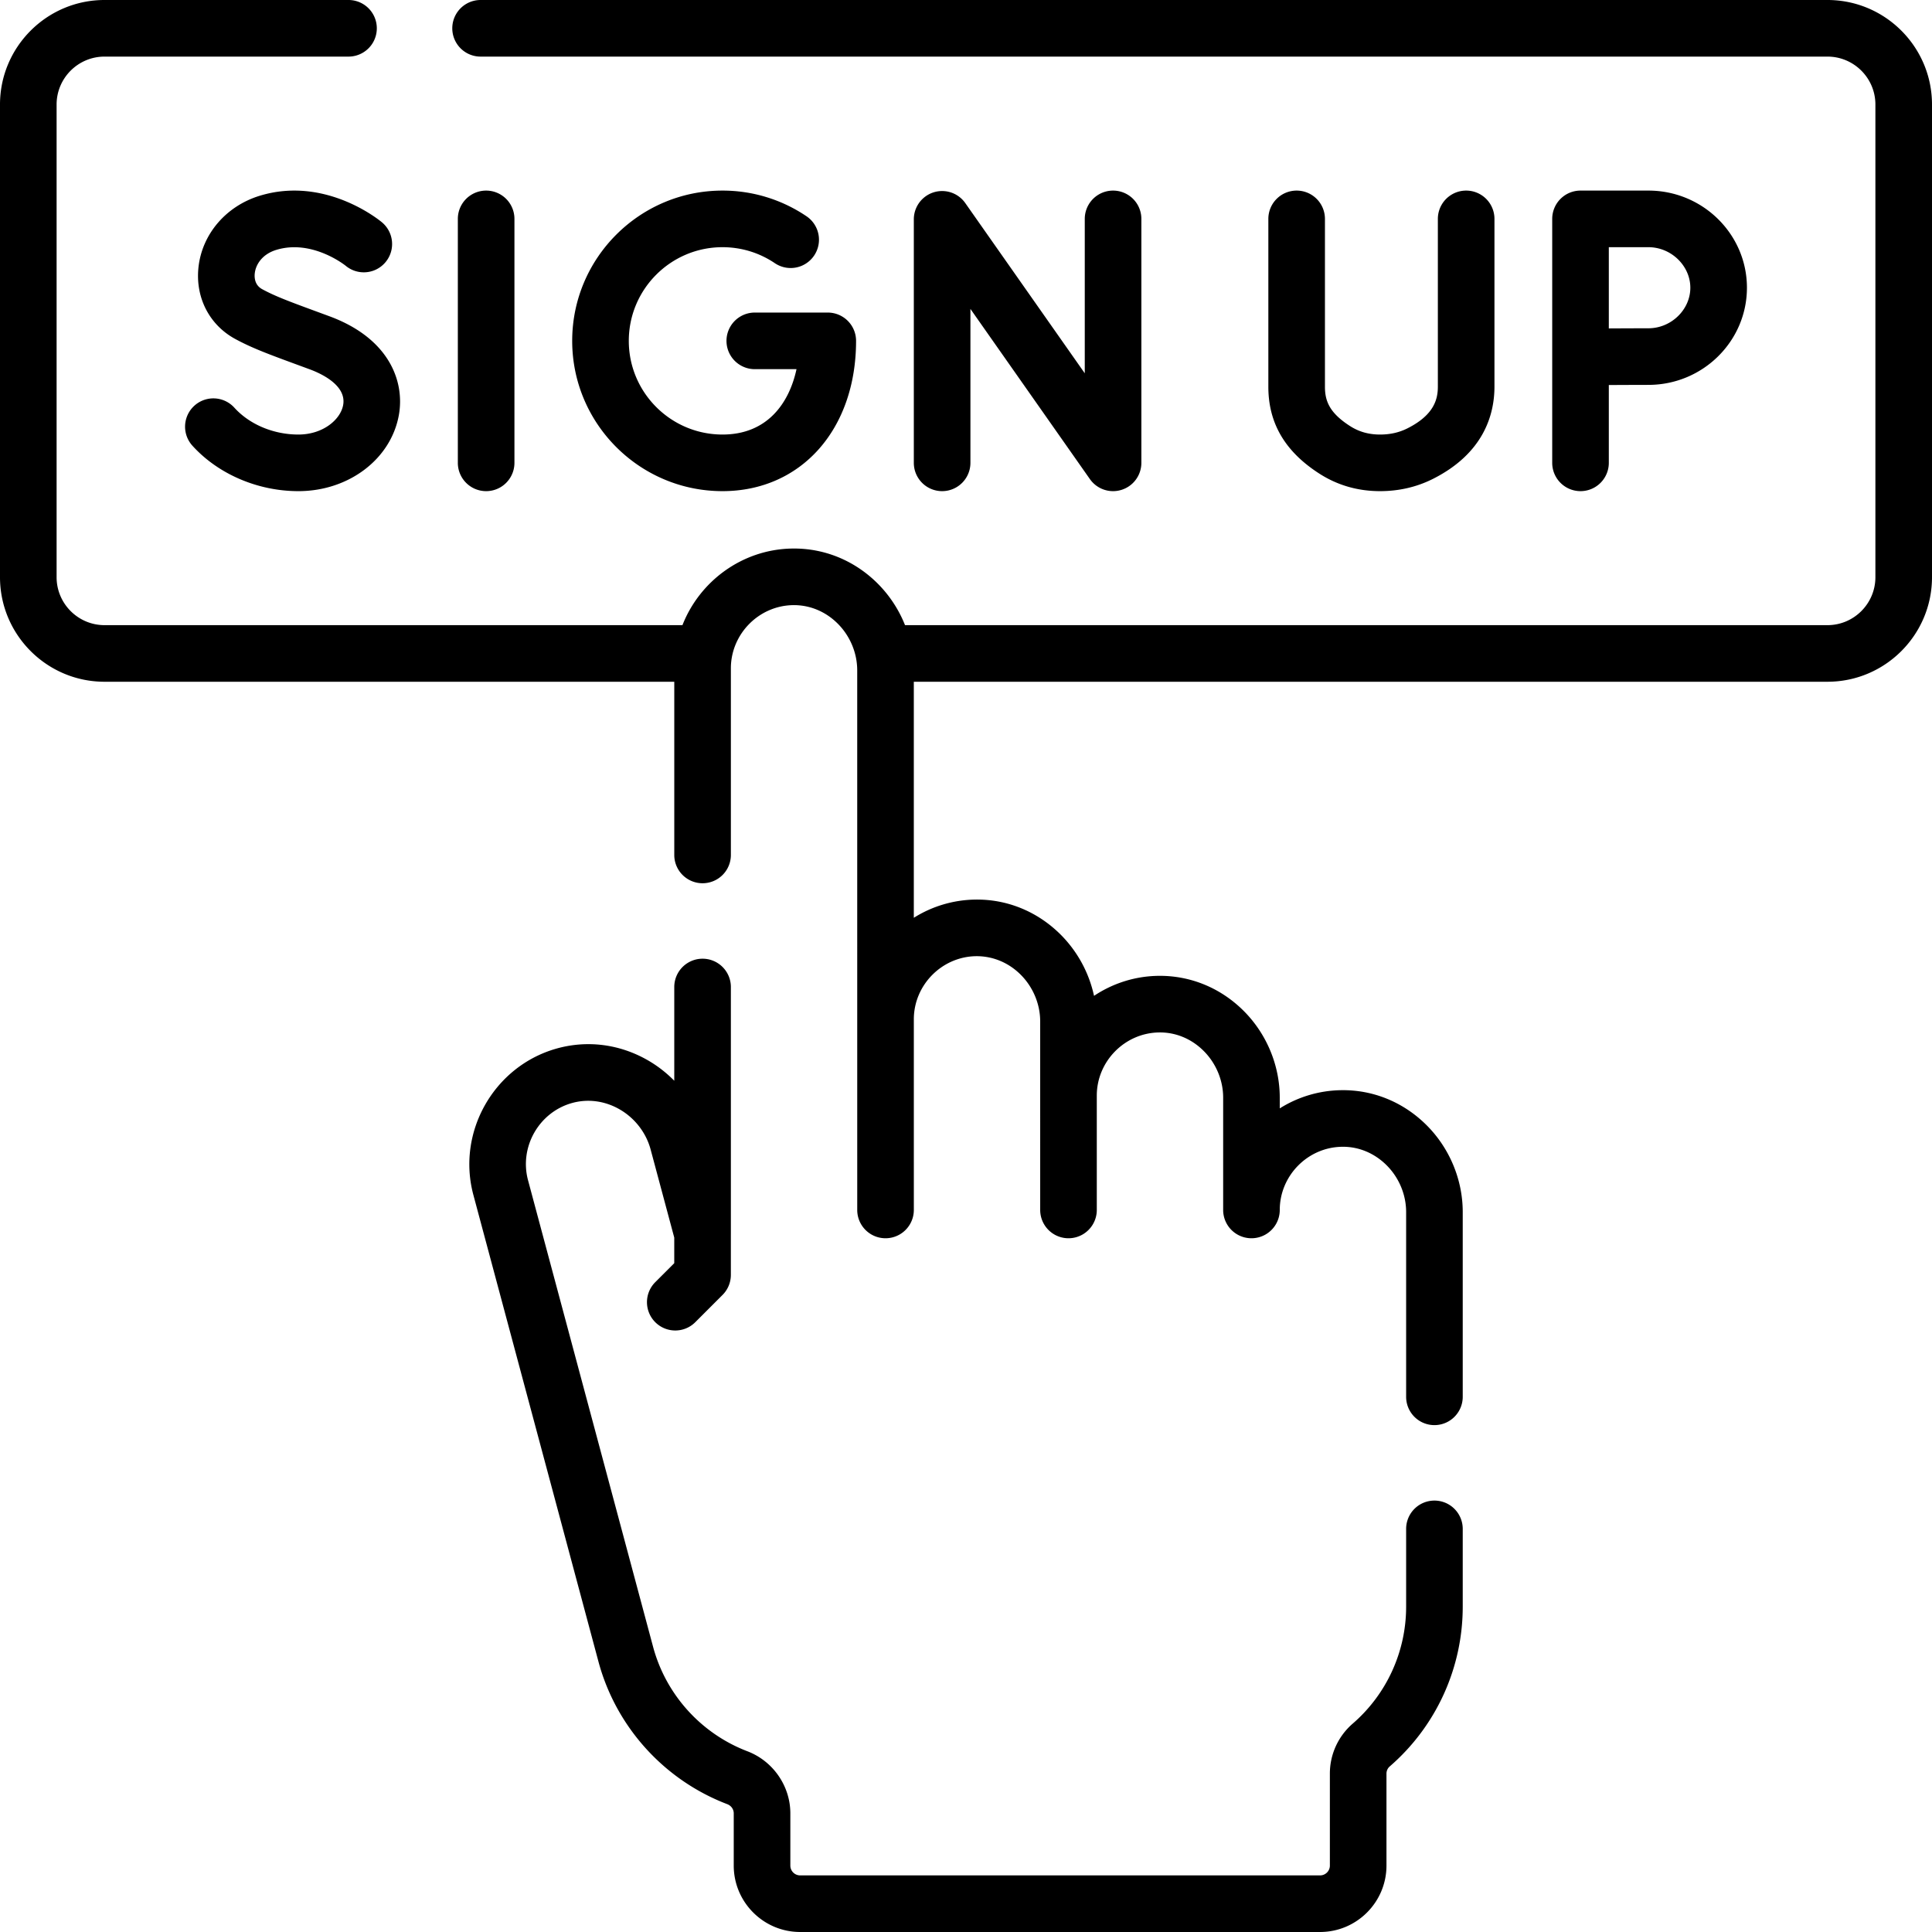 <?xml version="1.0" encoding="UTF-8"?> <svg xmlns="http://www.w3.org/2000/svg" xmlns:xlink="http://www.w3.org/1999/xlink" version="1.1" width="512" height="512" x="0" y="0" viewBox="0 0 512 512" style="enable-background:new 0 0 512 512" xml:space="preserve" class=""><g><path d="M484.3 0H127.36a7.5 7.5 0 0 0 0 15H484.3c7.003 0 12.7 5.697 12.7 12.7v125.26c0 7.008-5.697 12.71-12.7 12.71H239.84a32.712 32.712 0 0 0-7.446-11.225c-6.128-6.013-14.148-9.242-22.577-9.073-13.144.249-24.403 8.661-28.96 20.298H27.7c-7.003 0-12.7-5.702-12.7-12.71V27.7C15 20.697 20.697 15 27.7 15h64.66a7.5 7.5 0 0 0 0-15H27.7C12.426 0 0 12.426 0 27.7v125.26c0 15.279 12.426 27.71 27.7 27.71h150.99v45.9a7.5 7.5 0 0 0 15 0v-49.46c0-9.059 7.363-16.569 16.414-16.741 4.375-.083 8.557 1.615 11.787 4.784 3.355 3.292 5.28 7.847 5.28 12.498l.004 143a7.5 7.5 0 0 0 15 0l-.002-50.548c.021-9.043 7.378-16.532 16.416-16.704 4.38-.061 8.563 1.622 11.794 4.795 3.354 3.292 5.278 7.848 5.278 12.497l.001 49.96a7.5 7.5 0 0 0 15 0l-.001-30.317c.009-9.052 7.372-16.553 16.422-16.725 4.372-.091 8.557 1.615 11.787 4.784 3.355 3.292 5.28 7.847 5.28 12.498v29.76a7.5 7.5 0 0 0 15 0c0-9.059 7.362-16.569 16.414-16.741 4.365-.099 8.562 1.617 11.794 4.788 3.357 3.293 5.282 7.851 5.282 12.504v48.97a7.5 7.5 0 0 0 15 0V321.2c0-8.655-3.564-17.116-9.778-23.211-6.131-6.015-14.132-9.244-22.585-9.077a31.382 31.382 0 0 0-16.127 4.821v-2.843c0-8.653-3.563-17.11-9.775-23.205-6.128-6.012-14.146-9.23-22.577-9.074-6.211.118-12.004 2.057-16.868 5.296a32.808 32.808 0 0 0-9.039-16.418c-6.127-6.015-14.141-9.254-22.583-9.088a31.414 31.414 0 0 0-16.138 4.824V180.67H484.3c15.274 0 27.7-12.431 27.7-27.71V27.7C512 12.426 499.574 0 484.3 0z" fill="#000000" opacity="1" data-original="#000000" class=""></path><path d="M380.14 397.67a7.5 7.5 0 0 0-7.5 7.5v20.64a40.977 40.977 0 0 1-14.163 30.974 17.493 17.493 0 0 0-6.047 13.256v24.36c0 1.434-1.167 2.6-2.6 2.6H212.05a2.603 2.603 0 0 1-2.6-2.6v-13.84c0-7.244-4.576-13.857-11.385-16.457-12.263-4.682-21.605-15.031-24.991-27.685l-33.139-123.647c-2.343-8.753 2.831-17.916 11.53-20.424 4.202-1.208 8.686-.65 12.625 1.575 4.092 2.312 7.131 6.216 8.335 10.71l6.26 23.342v6.781l-5.035 5.035a7.5 7.5 0 0 0 5.303 12.803 7.474 7.474 0 0 0 5.303-2.197l7.232-7.232a7.497 7.497 0 0 0 2.197-5.303v-10.778c0-.029.004-.056.004-.085v-65.43a7.5 7.5 0 0 0-15 0v24.843a32.579 32.579 0 0 0-7.221-5.55c-7.473-4.222-16.049-5.263-24.156-2.929-16.498 4.756-26.308 22.124-21.867 38.718l33.139 123.647c4.625 17.287 17.384 31.424 34.13 37.818 1.054.402 1.735 1.361 1.735 2.443v13.84c0 9.705 7.895 17.6 17.6 17.6h137.78c9.705 0 17.6-7.896 17.6-17.6v-24.36c0-.742.311-1.437.861-1.912a55.972 55.972 0 0 0 19.349-42.318v-20.64a7.498 7.498 0 0 0-7.499-7.498zM257.172 122.659V81.865l31.665 45.104a7.5 7.5 0 0 0 13.638-4.309V58.01a7.5 7.5 0 0 0-15 0v40.915L255.81 53.819a7.499 7.499 0 0 0-13.638 4.309v64.53a7.5 7.5 0 0 0 15 .001zM136.332 122.659v-64.65a7.5 7.5 0 0 0-15 0v64.65a7.5 7.5 0 0 0 15 0zM191.462 65.508c4.976 0 9.774 1.464 13.875 4.235a7.498 7.498 0 0 0 10.413-2.016 7.499 7.499 0 0 0-2.016-10.413 39.63 39.63 0 0 0-22.272-6.806c-21.959 0-39.825 17.866-39.825 39.825s17.866 39.825 39.825 39.825c20.846 0 35.405-16.377 35.405-39.825a7.5 7.5 0 0 0-7.5-7.5h-19.34a7.5 7.5 0 0 0 0 15h11.056c-1.962 9.084-7.797 17.325-19.621 17.325-13.688 0-24.825-11.137-24.825-24.825s11.136-24.825 24.825-24.825zM68.947 51.843c-9.019 2.716-15.44 10.212-16.358 19.097-.82 7.929 2.898 15.157 9.704 18.863 4.484 2.442 8.911 4.071 16.948 7.026l2.852 1.05c2.972 1.096 9.783 4.211 8.848 9.449-.688 3.849-5.313 7.83-11.866 7.83-6.587 0-12.932-2.662-16.971-7.12a7.5 7.5 0 1 0-11.115 10.073c6.836 7.543 17.335 12.047 28.086 12.047 13.343 0 24.543-8.493 26.633-20.193 1.568-8.783-2.448-20.267-18.423-26.159l-2.865-1.055c-7.611-2.8-11.432-4.205-14.951-6.122-1.966-1.071-2.07-3.058-1.958-4.147.234-2.266 1.872-5.104 5.764-6.277 9.424-2.838 18.098 4.035 18.327 4.22a7.5 7.5 0 0 0 9.617-11.512c-.603-.505-14.909-12.3-32.272-7.07zM343.625 50.508a7.5 7.5 0 0 0-7.5 7.5v44.486c0 9.679 4.45 17.227 13.604 23.076 4.752 3.036 10.117 4.58 15.944 4.588h.044c5.025 0 9.741-1.092 14.019-3.245 13.481-6.79 16.311-17.052 16.311-24.466V58.008a7.5 7.5 0 0 0-15 0v44.439c0 3.264-.916 7.472-8.058 11.068-2.195 1.105-4.574 1.643-7.27 1.643h-.026c-2.968-.004-5.549-.733-7.889-2.229-5.544-3.542-6.68-6.733-6.68-10.436V58.008a7.499 7.499 0 0 0-7.499-7.5zM426.353 122.659v-20.623c3.785-.02 8.083-.039 10.501-.039 14.393 0 26.102-11.549 26.102-25.745 0-14.195-11.709-25.744-26.102-25.744h-18.001a7.5 7.5 0 0 0-7.5 7.5v64.65a7.5 7.5 0 0 0 15 .001zm0-57.151h10.501c6.018 0 11.102 4.92 11.102 10.744s-5.084 10.745-11.102 10.745c-2.419 0-6.71.019-10.501.038z" fill="#000000" opacity="1" data-original="#000000" class=""></path></g></svg> 